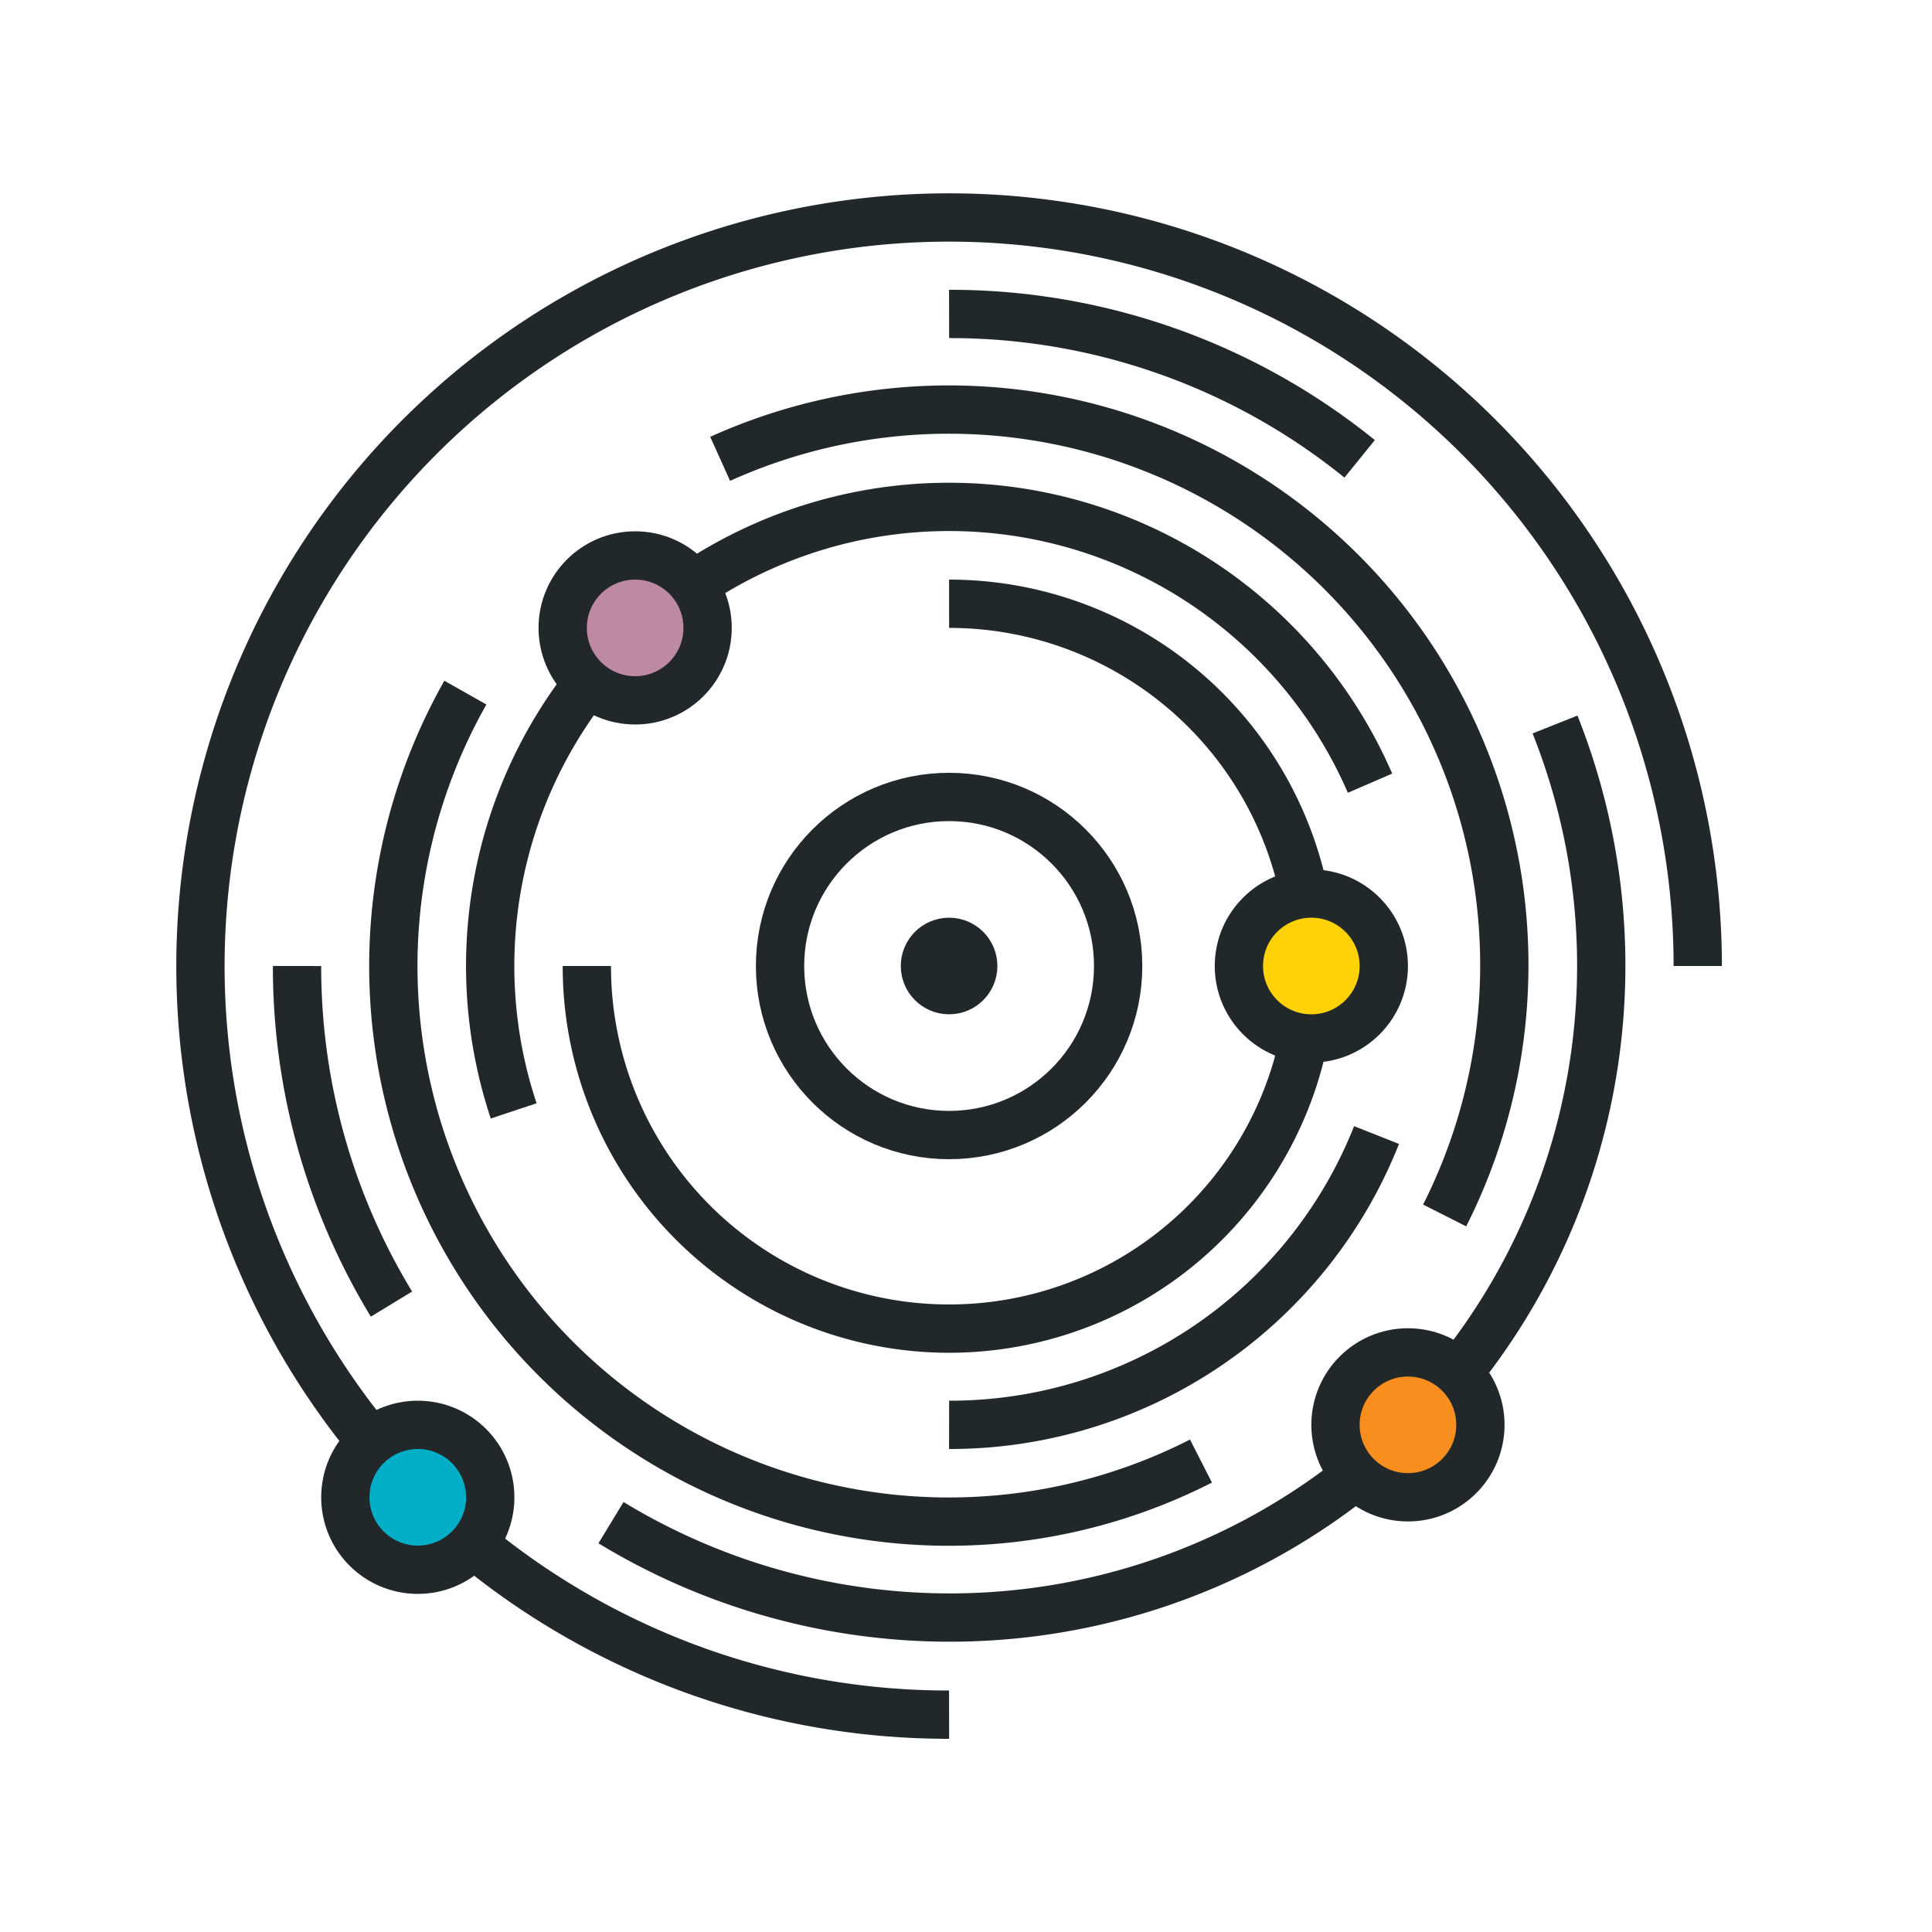<svg id="Layer_1" data-name="Layer 1" xmlns="http://www.w3.org/2000/svg" viewBox="0 0 80 80"><defs><style>.cls-1{fill:#fed206;}.cls-2{fill:#f78e1e;}.cls-3{fill:#bd89a3;}.cls-4{fill:#00aec7;}.cls-5{fill:none;stroke:#222829;stroke-miterlimit:10;stroke-width:2px;}</style></defs><circle class="cls-1" cx="53.99" cy="39.86" r="3.31"/><circle class="cls-2" cx="57.99" cy="58.86" r="3.31"/><circle class="cls-3" cx="26.21" cy="25.71" r="3.31"/><circle class="cls-4" cx="17" cy="62.17" r="3.31"/><path class="cls-5" d="M15.36,59.7A31,31,0,1,1,70.3,40"/><path class="cls-5" d="M39.3,71a30.89,30.89,0,0,1-19.72-7.08"/><path class="cls-5" d="M56.21,61.05a27,27,0,0,1-30.91,2"/><path class="cls-5" d="M64.39,30a27,27,0,0,1-4,26.85"/><path class="cls-5" d="M39.3,13a26.94,26.94,0,0,1,17,6"/><path class="cls-5" d="M16.21,54A26.86,26.86,0,0,1,12.3,40"/><path class="cls-5" d="M29.82,19a23,23,0,0,1,30,31.33"/><path class="cls-5" d="M49.73,60.5A23,23,0,0,1,19.27,28.68"/><path class="cls-5" d="M28.67,24.24a19,19,0,0,1,28.06,8.19"/><path class="cls-5" d="M21.27,46a19,19,0,0,1,3.08-17.73"/><path class="cls-5" d="M57,47A19,19,0,0,1,39.3,59"/><path class="cls-5" d="M54,43a15,15,0,0,1-29.7-3"/><path class="cls-5" d="M39.3,25A15,15,0,0,1,54,37"/><circle class="cls-5" cx="39.3" cy="40" r="7"/><circle class="cls-5" cx="17.3" cy="62" r="3"/><circle class="cls-5" cx="54.3" cy="40" r="3"/><circle class="cls-5" cx="58.3" cy="59" r="3"/><circle class="cls-5" cx="26.3" cy="26" r="3"/><circle class="cls-5" cx="39.3" cy="40" r="1"/></svg>